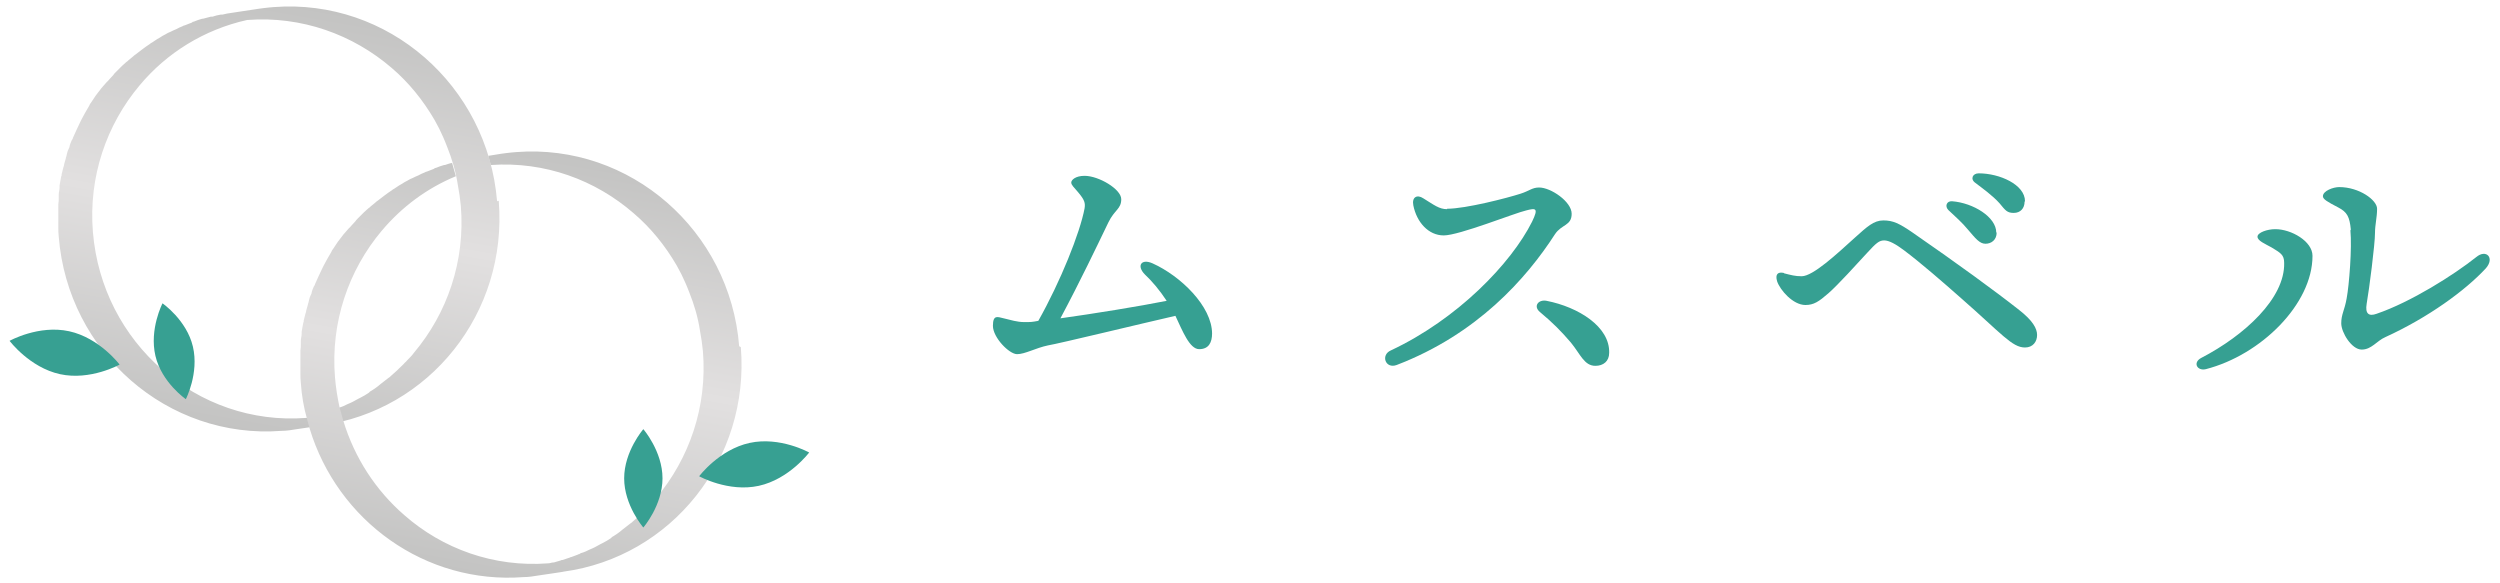 <?xml version="1.0" encoding="UTF-8"?>
<svg id="_レイヤー_1" data-name="レイヤー_1" xmlns="http://www.w3.org/2000/svg" version="1.1" xmlns:xlink="http://www.w3.org/1999/xlink" viewBox="0 0 600 140">
  <!-- Generator: Adobe Illustrator 29.6.1, SVG Export Plug-In . SVG Version: 2.1.1 Build 9)  -->
  <defs>
    <style>
      .st0 {
        fill: url(#_名称未設定グラデーション_59);
      }

      .st1 {
        fill: #36a092;
      }

      .st2 {
        fill: #37a092;
      }

      .st3 {
        fill: url(#_名称未設定グラデーション_591);
      }
    </style>
    <linearGradient id="_名称未設定グラデーション_59" data-name="名称未設定グラデーション 59" x1="57.5" y1="103.4" x2="75.4" y2="1.9" gradientUnits="userSpaceOnUse">
      <stop offset="0" stop-color="#c3c3c2"/>
      <stop offset=".5" stop-color="#e2e0e0"/>
      <stop offset="1" stop-color="#c3c3c2"/>
    </linearGradient>
    <linearGradient id="_名称未設定グラデーション_591" data-name="名称未設定グラデーション 59" x1="115.6" y1="138.1" x2="133.5" y2="36.6" xlink:href="#_名称未設定グラデーション_59"/>
  </defs>
  <g>
    <path class="st0" d="M119.3,48.3C117,20.5,93.1-.4,65.7,1.7c-1.5.1-3.6.4-3.6.4l-6.6,1c-.7.1-1.4.2-2.1.4-.1,0-.3,0-.4,0-.7.1-1.4.3-2,.5-.1,0-.2,0-.4,0-.6.2-1.3.3-1.9.5,0,0-.2,0-.2,0-.7.2-1.3.4-2,.7-.1,0-.3,0-.4.2-.6.2-1.2.5-1.8.7,0,0,0,0,0,0-.2,0-.3.1-.5.2-.5.2-1,.4-1.5.7-.2.1-.5.2-.7.3-.4.2-.8.4-1.3.6-.2.1-.5.3-.7.4-.4.2-.8.4-1.2.7-.2.1-.5.3-.7.4-.4.3-.8.5-1.2.8-.2.1-.4.2-.6.4-.6.4-1.2.8-1.7,1.2,0,0,0,0,0,0-.6.4-1.1.9-1.7,1.3-.2.1-.4.3-.5.4-.4.3-.7.6-1.1.9-.2.2-.4.4-.6.5-.3.3-.7.6-1,.9-.2.2-.4.4-.6.6-.3.3-.7.7-1,1-.2.2-.4.4-.5.6-.4.4-.7.8-1.1,1.2-.1.1-.2.3-.4.4-.5.5-.9,1.1-1.4,1.6-.1.1-.2.3-.3.4-.3.4-.7.9-1,1.3-.1.2-.3.4-.4.6-.3.4-.5.8-.8,1.2-.2.2-.3.5-.4.7-.2.4-.5.8-.7,1.2-.1.2-.3.5-.4.7-.2.4-.5.9-.7,1.3-.1.2-.2.4-.3.6-.3.6-.6,1.3-.9,1.9,0,0,0,0,0,0-.3.7-.6,1.3-.9,2,0,.2-.2.4-.3.6-.2.5-.4.9-.5,1.4,0,.3-.2.5-.3.8-.2.4-.3.9-.4,1.3,0,.3-.2.5-.2.8-.1.5-.3.9-.4,1.4,0,.3-.1.5-.2.8-.1.5-.3,1.1-.4,1.6,0,.2,0,.4-.1.5-.1.7-.3,1.4-.4,2.2,0,.2,0,.4,0,.5,0,.6-.2,1.1-.2,1.7,0,.3,0,.5,0,.8,0,.5,0,1-.1,1.5,0,.3,0,.6,0,.9,0,.5,0,1,0,1.4,0,.3,0,.6,0,.9,0,.5,0,1,0,1.6,0,.2,0,.5,0,.7,0,.8,0,1.5.1,2.3,2.2,27.8,26.2,48.7,53.5,46.6,1.2,0,2.4-.2,3.6-.4,0,0,6.2-.9,5.9-.9,25.9-3.5,44.8-27,42.6-53.9ZM97.7,86.5c-.2.2-.3.4-.5.5-.4.5-.9.9-1.4,1.4-.2.2-.3.3-.5.5-.6.6-1.3,1.1-1.9,1.7,0,0-.2.1-.3.2-.6.5-1.2.9-1.8,1.4-.2.2-.4.3-.6.5-.5.4-1.1.8-1.6,1.1-.2.1-.4.2-.5.4-.7.5-1.4.9-2.2,1.3-.1,0-.3.2-.4.2-.6.3-1.2.7-1.9,1-.2.1-.5.2-.7.3-.6.3-1.2.6-1.9.8-.2,0-.4.2-.6.3-.1,0-.2,0-.3.1-.5.2-1,.4-1.6.6-.1,0-.2,0-.3.1-.6.2-1.2.4-1.8.6-.1,0-.3,0-.4.1-.6.2-1.1.3-1.7.5,0,0-.1,0-.2,0-.3,0-.7.2-1.1.2-13.1,1-25.4-3.5-34.6-11.6-9.3-8.1-15.5-19.7-16.6-33-1.1-13.3,3.3-25.8,11.2-35.2,6.5-7.8,15.5-13.4,25.8-15.7,0,0,0,0,0,0,13.1-1,25.4,3.5,34.7,11.5,4.1,3.5,7.5,7.7,10.3,12.5.8,1.4,1.5,2.8,2.1,4.2.3.7.6,1.4.9,2.2,1.2,3,2.1,6,2.6,9.3.1.8.3,1.6.4,2.4.1.8.2,1.6.3,2.5h0c1.1,13.3-3.3,25.8-11.2,35.2-.5.7-1.1,1.3-1.7,1.9Z"/>
    <path class="st3" d="M177.4,83.1c-2.2-27.8-26.2-48.7-53.5-46.6-1.5.1-3.6.4-3.6.4l-3.1.5c.2.7.4,1.5.6,2.2,13-.9,25.1,3.6,34.3,11.6,4.1,3.5,7.5,7.7,10.3,12.5.8,1.4,1.5,2.8,2.1,4.2.3.7.6,1.4.9,2.2,1.2,3,2.1,6,2.6,9.3.1.8.3,1.6.4,2.4.1.8.2,1.6.3,2.5h0c1.1,13.3-3.3,25.8-11.2,35.2-.5.7-1.1,1.3-1.7,1.9-.2.2-.3.4-.5.5-.4.5-.9.9-1.4,1.4-.2.2-.3.3-.5.5-.6.6-1.3,1.1-1.9,1.7,0,0-.2.1-.3.2-.6.5-1.2.9-1.8,1.4-.2.2-.4.3-.6.5-.5.4-1.1.8-1.6,1.1-.2.1-.4.2-.5.4-.7.5-1.4.9-2.2,1.3-.1,0-.3.2-.4.2-.6.3-1.2.7-1.9,1-.2.1-.5.2-.7.3-.6.3-1.2.6-1.9.8-.2,0-.4.2-.6.3-.1,0-.2,0-.3.1-.5.2-1,.4-1.6.6-.1,0-.2,0-.3.1-.6.2-1.2.4-1.8.6-.1,0-.3,0-.4.1-.6.2-1.1.3-1.7.5,0,0-.1,0-.2,0-.3,0-.7.2-1.1.2-13.1,1-25.4-3.5-34.6-11.6-6.8-5.9-11.9-13.7-14.6-22.6-.3-1.1-.6-2.1-.9-3.2-.5-2.3-.9-4.8-1.1-7.2-1.1-13.3,3.3-25.8,11.2-35.2,4.8-5.7,10.8-10.2,17.8-13.1-.3-1.1-.6-2.2-.9-3.2-.6.1-1.1.3-1.7.5,0,0-.2,0-.2,0-.7.2-1.3.4-2,.7-.1,0-.3,0-.4.2-.6.2-1.2.5-1.8.7,0,0,0,0,0,0-.2,0-.3.1-.5.2-.5.2-1,.4-1.5.7-.2.1-.5.2-.7.3-.4.2-.8.4-1.3.6-.2.1-.5.3-.7.4-.4.2-.8.4-1.2.7-.2.1-.5.3-.7.4-.4.3-.8.5-1.2.8-.2.1-.4.2-.6.4-.6.4-1.2.8-1.7,1.2,0,0,0,0,0,0-.6.4-1.1.9-1.7,1.3-.2.1-.4.3-.5.4-.4.3-.7.6-1.1.9-.2.2-.4.4-.6.5-.3.3-.7.6-1,.9-.2.2-.4.4-.6.6-.3.3-.7.7-1,1-.2.2-.4.4-.5.6-.4.4-.7.8-1.1,1.2-.1.1-.2.3-.4.4-.5.5-.9,1.1-1.4,1.6-.1.1-.2.3-.3.4-.3.4-.7.9-1,1.3-.1.2-.3.4-.4.6-.3.4-.5.8-.8,1.2-.2.2-.3.5-.4.7-.2.4-.5.8-.7,1.2-.1.2-.3.5-.4.7-.2.4-.5.9-.7,1.3-.1.2-.2.4-.3.6-.3.6-.6,1.3-.9,1.9,0,0,0,0,0,0-.3.7-.6,1.3-.9,2,0,.2-.2.4-.3.6-.2.5-.4.9-.5,1.4,0,.3-.2.5-.3.8-.2.4-.3.9-.4,1.3,0,.3-.2.5-.2.8-.1.5-.3.9-.4,1.4,0,.3-.1.5-.2.8-.1.5-.3,1.1-.4,1.6,0,.2,0,.4-.1.5-.1.7-.3,1.4-.4,2.2,0,.2,0,.4,0,.5,0,.6-.2,1.1-.2,1.7,0,.3,0,.5,0,.8,0,.5,0,1-.1,1.5,0,.3,0,.6,0,.9,0,.5,0,1,0,1.4,0,.3,0,.6,0,.9,0,.5,0,1,0,1.6,0,.2,0,.5,0,.7,0,.8,0,1.5.1,2.3.2,3,.7,5.9,1.5,8.7.2.8.4,1.5.6,2.2,6.7,22.2,27.8,37.5,51.4,35.7,1.2,0,2.4-.2,3.6-.4,0,0,6.2-.9,5.9-.9,25.9-3.5,44.8-27,42.6-53.9Z"/>
    <g>
      <g>
        <path class="st2" d="M14.4,89.8c-7.3-1.6-12.1-8-12.1-8,0,0,7-3.9,14.3-2.3,7.3,1.6,12.1,8,12.1,8,0,0-7,3.9-14.3,2.3Z"/>
        <path class="st2" d="M46.3,83.2c-1.5-6.4-7.3-10.4-7.3-10.4,0,0-3.2,6.2-1.7,12.6,1.5,6.4,7.3,10.4,7.3,10.4,0,0,3.2-6.2,1.7-12.6Z"/>
      </g>
      <g>
        <path class="st2" d="M182.1,116.6c7.3-1.6,12.1-8,12.1-8,0,0-7-3.9-14.3-2.3-7.3,1.6-12.1,8-12.1,8,0,0,7,3.9,14.3,2.3Z"/>
        <path class="st2" d="M149.8,114.8c0-6.5,4.6-11.8,4.6-11.8,0,0,4.6,5.3,4.6,11.8s-4.6,11.8-4.6,11.8c0,0-4.6-5.3-4.6-11.8Z"/>
      </g>
    </g>
  </g>
  <g>
    <path class="st1" d="M290.9,80c0,2.2-.8,3.8-3.1,3.8s-4-4.4-5.7-8c-7.9,1.8-28.1,6.7-30.6,7.1-2.9.6-5.5,2.1-7.4,2.1s-5.8-4-5.8-6.8,1.2-2.1,2.6-1.8c1.7.4,3.2.9,4.9.9s1.8,0,3.4-.3c5.3-9.4,10-21.1,11.1-27,.2-1.3,0-2-1.5-3.8-1.1-1.3-1.7-1.8-1.7-2.4s1-1.6,3.2-1.6c3.4,0,8.8,3.2,8.8,5.6s-1.6,2.5-3.1,5.6c-2.7,5.6-6.8,14.2-11.5,23,7.9-1.1,19-2.9,25.5-4.2-1.7-2.6-3.6-4.8-5.2-6.3-2.1-2.1-.9-3.9,1.8-2.7,6.7,3,14.3,10.3,14.3,16.9Z"/>
    <g>
      <path class="st1" d="M347.3,50.1c4.5,0,14.5-2.6,17.6-3.6,2.2-.7,2.8-1.5,4.5-1.5,2.8,0,7.8,3.4,7.8,6.3s-2.4,2.5-4,4.9c-6.9,10.7-18.7,24-38,31.4-2.7,1-3.9-2.4-1.4-3.5,16-7.5,28.9-20.9,33.9-30.9,1.6-3.3.9-3.3-1.4-2.7-2.7.6-16.1,6-19.8,6s-6.5-3.2-7.3-7.2c-.4-2,.9-2.7,2.4-1.7,2.6,1.6,3.8,2.6,5.7,2.6Z"/>
      <path class="st1" d="M386.2,84.7c0,2-1.4,3.1-3.3,3.1-2.7,0-3.6-2.8-5.9-5.6-2.4-2.8-4.4-4.8-7.4-7.3-1.7-1.4-.4-3.1,1.6-2.7,7.6,1.5,15.2,6.2,15,12.5Z"/>
    </g>
    <path class="st1" d="M428.2,65.6c1.6.4,2.6.7,4.2.7,2.7,0,8.4-5.3,12.7-9.2,3-2.7,4.6-4.2,6.9-4.2s3.8.7,7,2.9c10.7,7.4,19.9,14.1,25.6,18.6,3.2,2.5,4.3,4.4,4.3,6s-1,3-2.9,3c-3.1,0-5.6-3.3-15.3-11.8-4.3-3.8-9.7-8.5-13.7-11.5-2-1.5-3.6-2.4-4.8-2.4s-1.9.6-4.1,3c-2.3,2.5-7,7.7-9.3,9.7-2.3,2-3.5,2.8-5.5,2.8-3,0-6.1-3.6-6.8-5.7-.5-1.7.2-2.3,1.6-2ZM479.2,55.8c0,1.8-1.3,2.7-2.7,2.7s-2.4-1.3-4.2-3.4c-1.3-1.6-3.1-3.2-4.7-4.7-.9-.9-.4-2.2.9-2.1,5.1.4,10.6,3.8,10.6,7.5ZM485.9,48.4c0,1.6-1,2.7-2.6,2.7s-2-.6-3.4-2.3c-1.7-1.9-4.1-3.6-5.8-4.9-1.3-.9-.7-2.3.8-2.3,5,0,11.1,2.7,11.1,6.7Z"/>
    <path class="st1" d="M546.1,55c3.8,0,8.9,2.9,8.9,6.4,0,11.6-12.4,23.8-25.6,27.2-2.1.5-3.2-1.6-1.1-2.7,10.4-5.4,20.1-14.3,19.9-22.8,0-2-.9-2.4-3-3.7-1.6-.9-3.4-1.6-3.4-2.6s2.4-1.8,4.2-1.8ZM564.2,55.1c-.3-3.1-.9-4.2-3-5.3-2.7-1.4-3.7-2-3.7-2.7,0-1.3,2.5-2.2,3.9-2.2,4.8,0,9.1,3.1,9.1,5.2s-.5,3.8-.5,5.8c0,2.7-1.4,13.6-2,17-.4,2.4.5,3.1,2.4,2.4,8.2-2.8,18.5-9.3,23.9-13.6,2.4-2,4.5.2,2.3,2.7-4.9,5.3-13.8,11.8-24.1,16.5-2.1.9-3.3,3-5.7,3s-4.9-4.1-4.9-6.3.8-3.1,1.3-6c.6-3.2,1.3-12.1.9-16.3Z"/>
  </g>
</svg>